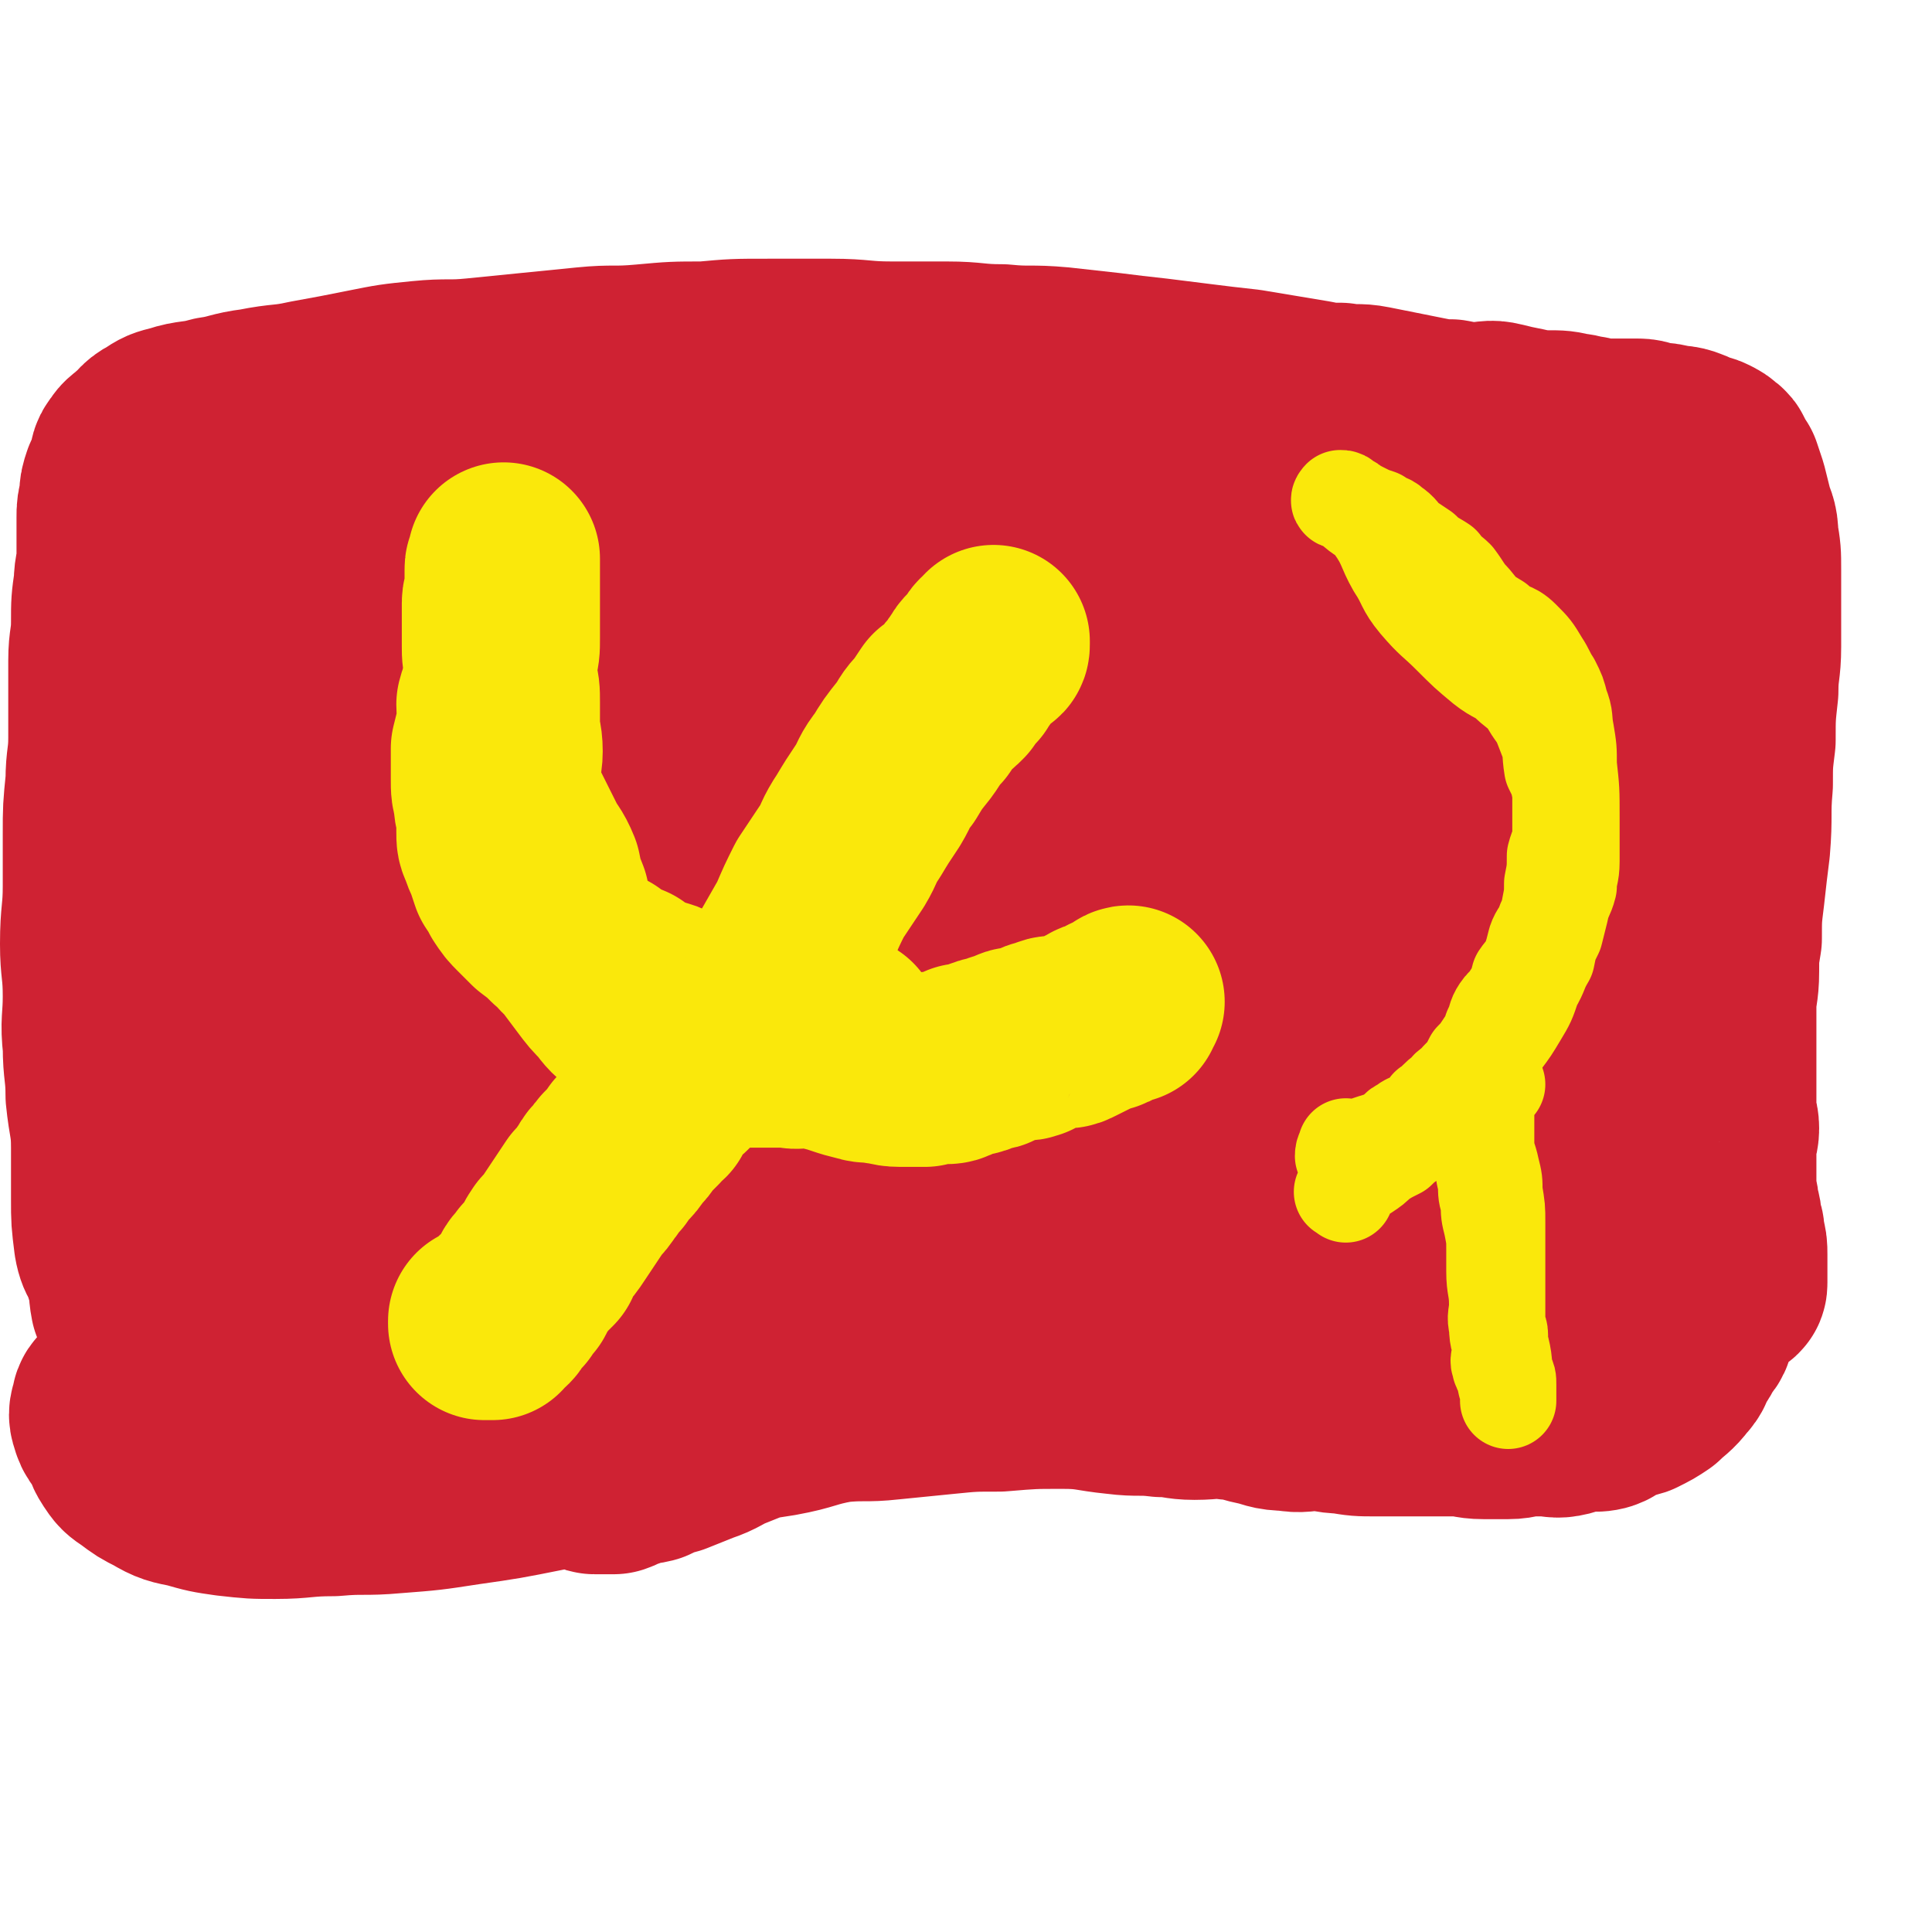 <svg viewBox='0 0 702 702' version='1.1' xmlns='http://www.w3.org/2000/svg' xmlns:xlink='http://www.w3.org/1999/xlink'><g fill='none' stroke='#CF2233' stroke-width='70' stroke-linecap='round' stroke-linejoin='round'><path d='M271,518c-1,-1 -1,-1 -1,-1 -1,-1 -2,-1 -2,-1 -1,-1 -1,-1 -2,-2 -1,0 -1,0 -3,0 -5,0 -5,1 -10,1 -7,0 -7,-1 -13,-1 -8,0 -8,0 -15,-1 -8,0 -8,0 -16,-1 -9,0 -9,0 -17,-1 -9,-1 -9,-1 -17,-2 -8,-1 -8,-1 -16,-2 -8,-2 -8,-2 -17,-3 -7,-1 -7,-1 -15,-2 -7,0 -7,0 -14,-1 -7,0 -7,-1 -14,-2 -6,-1 -6,0 -12,-1 -6,-1 -6,-1 -11,-2 -5,-1 -5,0 -9,-2 -4,-1 -4,-1 -7,-3 -4,-1 -4,-1 -6,-4 -3,-2 -2,-2 -4,-5 -2,-5 -2,-5 -4,-9 -1,-5 0,-5 -2,-11 -1,-6 -3,-5 -4,-11 -1,-8 -1,-8 -1,-15 0,-10 0,-10 0,-19 0,-9 -1,-9 -2,-19 0,-9 -1,-9 -1,-18 -1,-9 0,-9 0,-18 0,-10 -1,-10 -1,-19 0,-11 1,-11 1,-21 0,-10 0,-10 0,-19 0,-9 0,-9 1,-19 0,-8 1,-8 1,-16 0,-7 0,-7 0,-15 0,-6 0,-6 0,-13 0,-7 1,-7 1,-14 0,-7 0,-7 1,-14 0,-5 1,-5 1,-9 0,-4 0,-4 0,-7 0,-4 0,-4 0,-8 0,-3 0,-3 1,-7 0,-3 0,-3 1,-6 1,-2 1,-2 2,-5 1,-2 0,-3 2,-5 1,-2 2,-2 4,-4 3,-2 2,-3 6,-5 3,-2 3,-2 7,-3 6,-2 7,-1 14,-3 7,-1 7,-2 15,-3 10,-2 10,-1 19,-3 11,-2 11,-2 21,-4 10,-2 10,-2 20,-3 10,-1 10,0 20,-1 10,-1 10,-1 20,-2 10,-1 10,-1 20,-2 10,-1 10,0 21,-1 11,-1 11,-1 22,-1 11,-1 11,-1 23,-1 11,0 11,0 23,0 11,0 11,1 22,1 10,0 10,0 20,0 10,0 10,1 20,1 10,1 10,0 21,1 9,1 9,1 18,2 8,1 8,1 17,2 8,1 8,1 16,2 8,1 8,1 17,2 6,1 6,1 12,2 6,1 6,1 12,2 5,1 5,1 10,1 6,1 6,0 11,1 5,1 5,1 10,2 5,1 5,1 10,2 5,1 5,1 9,1 5,1 5,1 9,1 5,0 5,-1 9,0 4,1 4,1 9,2 4,1 4,1 8,1 5,0 5,0 9,1 3,0 3,1 6,1 3,1 3,1 6,1 4,0 4,0 7,0 3,0 3,0 5,0 3,0 3,1 5,1 3,1 3,0 6,1 3,1 3,0 6,1 3,1 2,1 4,2 2,1 2,0 4,1 2,1 2,1 3,2 2,1 1,2 2,3 1,2 1,2 2,3 1,3 1,3 2,6 1,4 1,4 2,8 1,4 2,4 2,9 1,6 1,6 1,12 0,6 0,6 0,12 0,8 0,8 0,16 0,8 -1,8 -1,16 -1,9 -1,9 -1,18 -1,8 -1,8 -1,16 -1,11 0,11 -1,23 -1,8 -1,8 -2,17 -1,8 -1,8 -1,16 -1,6 -1,6 -1,12 0,7 -1,7 -1,13 0,6 0,6 0,12 0,5 0,5 0,10 0,4 0,4 0,8 0,4 0,4 0,8 0,3 1,3 1,6 0,3 -1,3 -1,6 0,2 0,2 0,4 0,3 0,3 0,6 0,3 0,3 0,6 0,3 1,3 1,7 1,3 1,3 1,6 1,2 1,2 1,4 1,4 1,4 1,7 0,1 0,1 0,2 0,2 0,2 0,5 0,0 0,0 0,1 0,1 0,1 0,2 0,1 0,1 -1,1 -1,1 -1,0 -3,1 -2,1 -2,2 -4,2 -2,1 -2,1 -4,1 -6,0 -6,0 -11,0 -7,0 -7,0 -13,-1 -10,-2 -10,-3 -20,-5 -10,-2 -10,-1 -20,-2 -10,-2 -10,-3 -20,-5 -9,-1 -9,-1 -19,-1 -10,-1 -10,-1 -19,-1 -9,0 -9,0 -17,0 -7,0 -7,-1 -14,0 -7,1 -7,3 -14,4 -6,1 -6,-1 -12,0 -4,1 -4,1 -8,2 -6,2 -6,1 -11,2 -6,2 -6,2 -11,4 -6,2 -6,2 -11,4 -6,1 -6,1 -11,3 -5,1 -5,2 -9,3 -5,2 -5,2 -10,4 -5,2 -5,2 -10,4 -5,2 -6,2 -11,4 -5,2 -4,2 -9,4 -5,2 -5,2 -10,3 -6,2 -6,2 -11,4 -5,2 -5,2 -10,4 -5,3 -5,3 -10,5 -6,2 -6,2 -11,3 -5,2 -5,2 -10,4 -5,2 -5,2 -10,4 -5,2 -5,3 -11,5 -5,2 -5,2 -10,4 -4,1 -4,1 -8,3 -4,1 -4,0 -8,2 -2,0 -2,1 -5,2 -2,0 -2,0 -4,0 -2,0 -2,0 -3,0 -1,0 -1,-1 -1,-2 0,-1 0,-1 1,-2 1,-2 1,-3 4,-4 7,-4 7,-4 14,-7 17,-6 18,-5 35,-10 22,-7 22,-6 45,-13 20,-5 20,-6 41,-11 16,-3 16,-2 32,-6 13,-3 13,-5 26,-7 8,-1 8,0 16,1 7,0 7,0 14,0 6,0 6,-1 12,-2 4,0 4,0 9,-1 3,0 3,-1 6,-1 2,0 2,0 4,0 1,0 1,0 3,0 0,0 1,0 1,0 -1,0 -2,-1 -3,-1 -3,-1 -3,0 -5,-1 -5,-1 -5,-1 -10,-2 -8,-1 -8,-1 -16,-1 -12,-1 -12,-1 -25,-2 -14,-1 -14,-2 -29,-1 -16,1 -16,2 -32,3 -14,1 -14,1 -27,3 -14,2 -14,2 -27,4 -10,2 -10,3 -20,4 -8,2 -8,2 -17,3 -8,2 -7,3 -15,4 -5,2 -5,2 -11,3 -3,0 -3,0 -6,0 0,0 -1,0 -1,-1 0,0 1,0 2,-1 3,-1 3,-1 6,-2 14,-3 14,-3 27,-5 31,-6 31,-6 62,-11 27,-3 27,-4 53,-6 18,-1 18,0 36,0 14,0 14,1 27,2 11,1 11,1 22,3 7,1 7,1 14,3 7,1 7,0 14,2 6,1 6,1 12,3 5,1 5,1 11,3 5,1 6,0 11,2 5,1 5,2 10,4 5,1 5,1 9,3 4,1 4,1 7,3 4,1 4,1 7,3 4,1 3,1 7,3 3,1 2,2 6,3 2,1 3,0 6,1 2,0 2,1 4,1 1,0 1,0 2,0 0,0 1,0 0,0 0,0 0,0 -1,0 -2,0 -2,0 -3,0 -3,0 -3,-1 -7,-1 -8,-1 -8,-1 -16,-2 -15,-1 -15,-1 -29,-3 -19,-2 -19,-2 -38,-4 -16,-1 -16,-2 -33,-3 -16,-1 -16,-1 -32,-1 -15,0 -15,1 -30,2 -15,1 -15,0 -29,2 -15,2 -15,2 -30,5 -15,2 -15,3 -29,5 -14,2 -14,2 -29,4 -12,2 -13,1 -25,3 -13,2 -12,3 -25,5 -10,1 -10,0 -20,1 -10,1 -10,1 -20,2 -8,1 -8,2 -16,3 -6,1 -6,0 -12,1 -5,0 -4,1 -9,1 -4,0 -4,0 -8,0 -3,0 -3,0 -5,-1 -1,0 -1,-1 -1,-2 1,-2 1,-3 3,-4 11,-6 12,-6 24,-10 42,-15 42,-15 84,-29 41,-13 41,-14 82,-26 25,-8 26,-8 52,-14 15,-4 15,-4 30,-6 10,-1 11,0 21,0 8,0 8,1 17,1 5,0 5,-1 10,-1 4,0 4,0 7,1 3,1 3,1 5,2 1,1 2,1 2,2 -1,0 -2,1 -3,1 -3,1 -3,0 -5,0 -10,0 -10,0 -21,0 -28,0 -28,0 -56,1 -41,2 -41,3 -82,6 -30,3 -30,3 -60,6 -25,3 -25,5 -49,7 -20,2 -20,2 -40,2 -17,1 -17,1 -35,0 -11,0 -11,-1 -21,-2 -8,-1 -8,-2 -15,-3 -2,-1 -3,0 -5,-1 -1,-1 -2,-2 -1,-2 3,-2 4,-1 8,-2 14,-4 14,-3 28,-7 53,-14 53,-14 107,-28 47,-13 47,-16 95,-26 35,-7 36,-5 71,-8 22,-2 23,-2 45,-2 15,0 15,-1 30,0 10,1 9,3 19,4 6,0 6,-1 12,-1 5,0 5,0 9,0 1,0 3,0 2,0 0,0 -2,-1 -4,-1 -3,0 -3,0 -6,0 -8,-2 -8,-3 -15,-4 -32,-2 -32,-3 -64,-1 -44,1 -44,1 -87,7 -41,6 -41,7 -81,18 -26,6 -25,8 -50,16 -17,6 -17,5 -34,11 -9,3 -9,4 -18,7 -6,2 -6,1 -12,1 -4,0 -4,0 -8,0 -2,0 -3,1 -3,0 -1,-1 0,-2 1,-4 3,-2 4,-2 7,-3 14,-4 14,-3 28,-7 45,-11 45,-12 90,-23 47,-11 47,-11 94,-20 38,-7 38,-6 76,-10 24,-2 24,-2 48,-3 16,0 16,1 32,2 11,1 11,1 22,4 5,1 4,2 9,5 2,2 3,2 4,3 0,1 -1,2 -2,2 -4,1 -4,1 -8,1 -14,1 -14,1 -29,1 -39,2 -40,0 -79,4 -51,4 -51,5 -101,13 -36,6 -36,7 -72,15 -27,6 -26,6 -53,13 -17,4 -17,5 -34,9 -15,4 -15,4 -30,7 -11,2 -10,3 -21,4 -9,1 -9,0 -17,0 -7,0 -7,0 -14,-1 -4,0 -4,0 -8,-2 -2,-1 -3,-1 -3,-3 -1,-1 0,-2 1,-3 3,-3 3,-3 7,-4 11,-3 12,-3 23,-6 23,-5 23,-5 46,-9 30,-6 30,-5 60,-9 30,-4 30,-4 61,-7 26,-4 26,-4 51,-8 23,-3 23,-3 45,-6 21,-2 21,-3 41,-5 17,-2 17,-2 33,-4 10,-1 11,0 21,-2 4,0 5,0 8,-2 0,0 0,0 -1,0 -2,-2 -2,-3 -5,-4 -11,-2 -11,-2 -22,-4 -31,-4 -31,-5 -62,-6 -39,-2 -39,-2 -78,0 -31,1 -31,2 -63,5 -27,3 -26,4 -53,8 -22,3 -22,3 -43,6 -16,2 -16,3 -32,4 -13,0 -13,-1 -25,-2 -6,0 -7,1 -12,-1 -1,-1 -2,-2 -1,-4 2,-3 3,-4 8,-6 13,-5 13,-5 27,-9 37,-9 37,-10 74,-18 56,-12 56,-14 113,-22 47,-7 48,-7 96,-9 33,-1 33,0 67,3 24,2 24,2 48,8 17,4 16,6 33,11 9,3 9,2 19,5 4,1 6,2 8,3 1,1 -1,0 -2,-1 -9,-2 -10,-1 -19,-4 -20,-6 -20,-8 -41,-14 -43,-13 -43,-16 -88,-24 -46,-9 -47,-8 -94,-10 -37,-2 -37,0 -73,3 -28,2 -28,3 -56,8 -19,3 -19,3 -38,8 -15,3 -15,5 -30,8 -8,2 -8,2 -17,3 -5,0 -7,1 -10,-1 -2,0 -2,-3 0,-4 6,-4 7,-3 15,-5 18,-5 18,-5 35,-8 42,-7 42,-7 83,-13 44,-6 44,-6 88,-10 32,-3 32,-2 63,-3 20,-1 21,-1 41,0 13,0 13,2 26,3 7,0 7,-1 14,-1 1,0 2,1 1,1 -3,0 -5,-1 -9,-1 -13,-3 -13,-3 -25,-6 -31,-6 -30,-8 -61,-11 -39,-5 -40,-5 -79,-6 -33,0 -33,1 -65,4 -25,3 -25,5 -50,8 -19,3 -19,3 -39,5 -12,1 -12,1 -24,1 -8,0 -8,0 -16,-2 -6,-1 -6,-1 -11,-4 -3,-1 -3,-1 -6,-4 -1,-1 -1,-2 -1,-4 0,-2 0,-3 2,-5 5,-4 5,-4 12,-5 22,-6 23,-6 46,-10 45,-7 45,-7 90,-11 39,-4 39,-3 78,-4 25,0 25,0 50,1 19,1 19,3 38,4 14,0 14,-1 28,-1 6,0 6,2 12,2 2,0 4,-1 3,-2 -2,-3 -3,-4 -7,-6 -15,-6 -15,-6 -30,-9 -35,-7 -35,-7 -71,-11 -39,-5 -40,-5 -80,-6 -29,-1 -29,0 -59,2 -17,1 -17,2 -35,5 -13,2 -12,2 -25,4 -8,1 -8,1 -15,1 -3,0 -4,0 -5,-1 0,-1 1,-1 3,-2 7,-2 7,-3 14,-4 21,-3 21,-2 43,-4 39,-2 39,-2 79,-3 35,0 35,0 71,1 19,1 19,1 39,3 10,1 10,1 19,4 4,1 4,0 7,2 1,0 1,2 0,2 -3,0 -4,-1 -9,-2 -11,-2 -11,-2 -23,-3 -30,-3 -30,-4 -60,-5 -34,-2 -34,-2 -69,-1 -25,1 -25,1 -50,4 -21,3 -21,4 -42,8 -15,3 -15,3 -30,6 -12,2 -13,1 -24,4 -7,2 -7,3 -13,5 -1,1 -3,1 -3,1 0,0 1,0 2,0 7,0 7,0 14,0 21,0 21,1 42,0 34,-1 34,-1 69,-3 43,-2 43,-3 86,-4 33,-1 33,2 65,1 26,0 26,-2 52,-3 19,-1 19,-2 38,-1 16,0 16,1 32,3 11,1 11,2 23,3 7,1 7,2 14,1 6,-1 6,-2 12,-4 5,-2 5,-1 9,-3 2,-1 3,-1 4,-3 1,-1 1,-1 0,-2 -2,-2 -2,-2 -4,-3 -4,-2 -4,-1 -8,-2 -9,-2 -9,-3 -18,-4 -13,-3 -13,-3 -27,-4 -17,-2 -17,-2 -34,-3 -17,-1 -17,-1 -34,-2 -14,-1 -14,-1 -27,-1 -11,0 -11,0 -22,0 -6,0 -6,1 -12,1 -1,0 -3,0 -2,0 1,0 3,0 5,0 9,0 9,0 18,1 20,2 20,3 40,4 24,2 24,1 48,3 18,2 18,3 35,5 13,2 13,1 26,3 10,1 11,1 20,3 6,2 6,3 11,5 3,1 3,1 5,2 2,0 3,1 3,1 0,0 -2,-1 -3,-1 -3,-1 -3,-1 -7,-1 -8,-1 -9,0 -17,-1 -12,-1 -12,-2 -23,-4 -12,-3 -12,-3 -24,-5 -12,-2 -12,-2 -23,-3 -9,-1 -9,-2 -19,-2 -9,-1 -9,0 -18,0 -6,0 -6,-1 -11,-1 -2,0 -3,0 -3,0 0,0 1,-1 3,-1 5,0 5,1 10,2 13,3 13,4 25,7 15,4 15,3 30,7 16,4 15,4 31,8 13,3 13,2 25,5 8,2 8,1 15,5 4,1 4,2 8,5 3,2 4,2 6,5 3,4 3,4 5,8 2,8 1,8 1,16 0,8 0,8 0,16 -1,8 -1,8 -2,15 -2,8 -3,8 -5,15 -2,8 -2,8 -4,15 -1,7 0,7 -2,14 -2,6 -2,6 -5,12 -1,4 -2,3 -5,7 -1,2 -1,4 -4,5 -2,1 -3,0 -6,-1 -4,-1 -4,-1 -7,-4 -5,-4 -5,-4 -8,-8 -6,-8 -6,-8 -9,-17 -4,-10 -4,-10 -6,-20 -1,-11 -2,-12 -1,-23 1,-11 2,-11 5,-22 1,-6 2,-6 4,-13 1,-5 0,-5 0,-9 0,-2 0,-3 1,-4 1,0 2,0 2,1 1,2 1,3 1,6 0,8 0,8 0,15 1,11 2,11 2,22 0,13 -1,13 -2,26 -2,10 -1,10 -4,20 -2,7 -2,7 -5,15 -1,4 -1,4 -4,8 -1,1 -1,2 -3,2 -1,0 -2,-1 -3,-3 -2,-4 -1,-5 -2,-9 -1,-9 -1,-9 -1,-19 0,-11 0,-11 1,-22 1,-11 2,-11 4,-21 2,-10 2,-10 4,-19 2,-8 2,-8 5,-15 3,-6 2,-6 6,-11 3,-3 3,-4 6,-4 4,-1 5,0 8,2 8,6 8,6 14,13 9,11 10,11 17,24 8,14 8,14 13,30 6,15 6,15 8,31 2,14 0,15 1,29 1,13 1,13 2,26 0,9 1,9 0,18 0,6 0,7 -2,12 -1,3 -2,5 -3,5 -1,-1 -1,-3 -1,-6 -2,-6 -3,-6 -4,-11 -2,-10 -3,-10 -4,-20 -2,-13 -2,-13 -3,-26 0,-12 -1,-12 -1,-24 0,-10 1,-10 2,-20 1,-10 1,-10 3,-20 2,-9 2,-9 4,-18 1,-8 1,-8 2,-17 1,-5 1,-6 2,-11 0,-4 1,-4 2,-9 0,-2 0,-2 0,-5 0,-2 0,-2 1,-3 0,0 0,0 1,0 0,1 0,1 0,3 0,6 0,6 0,13 0,13 0,13 0,25 0,16 0,16 -1,31 0,17 0,17 -2,33 -1,13 -1,13 -3,26 -1,10 -1,10 -3,19 -1,5 0,5 -2,10 -1,2 -1,4 -2,4 -1,1 -2,-1 -3,-3 -1,-4 -1,-4 -2,-8 -3,-10 -3,-10 -6,-20 -3,-12 -4,-11 -6,-23 -2,-14 -1,-14 -3,-28 -1,-12 -1,-12 -1,-23 0,-10 1,-10 3,-19 1,-8 1,-8 3,-16 2,-7 2,-7 3,-13 2,-5 1,-5 3,-10 2,-4 2,-3 4,-7 1,-3 0,-3 1,-6 0,-2 1,-2 1,-4 0,-1 0,-1 0,-3 0,-1 0,-1 0,-1 0,-1 1,0 1,1 1,3 0,4 1,7 2,10 2,10 3,20 2,15 1,15 2,29 0,17 0,17 0,33 0,15 1,15 1,29 0,11 0,11 0,23 -1,8 -1,8 -2,16 0,5 0,5 -1,11 0,2 -1,2 -2,4 0,2 -1,2 -2,3 -1,0 -1,1 -2,1 -1,0 -2,-1 -3,-1 -3,-1 -3,-1 -5,-2 -4,-2 -4,-2 -8,-4 -4,-2 -4,-2 -8,-4 -4,-2 -4,-2 -8,-4 -3,-1 -4,-1 -7,-2 -4,-2 -4,-2 -7,-3 -3,-1 -3,-1 -5,-2 -2,-1 -2,-1 -3,-2 0,-1 0,-1 0,-3 0,-1 0,-1 1,-3 1,-4 1,-4 3,-8 2,-5 1,-5 4,-10 5,-9 5,-9 10,-17 6,-8 6,-8 12,-17 4,-8 5,-8 9,-15 5,-8 4,-8 9,-16 4,-8 5,-8 9,-16 4,-7 3,-7 7,-13 2,-5 1,-5 4,-10 1,-4 2,-4 4,-8 2,-5 1,-5 4,-10 2,-5 2,-4 4,-9 2,-5 1,-5 3,-9 1,-3 1,-3 2,-6 0,-2 0,-3 1,-5 0,-1 0,-1 1,-2 0,0 1,0 1,0 1,0 1,0 2,2 1,3 1,3 1,7 0,10 0,10 -2,21 -2,15 -3,15 -5,30 -3,16 -2,16 -6,33 -3,16 -4,16 -7,32 -3,12 -2,12 -6,24 -3,12 -3,12 -7,23 -3,8 -3,8 -7,15 -2,5 -2,5 -6,9 -2,4 -2,4 -5,7 -3,2 -3,2 -7,3 -5,1 -5,1 -10,2 -9,1 -9,1 -17,2 -9,1 -9,0 -17,1 -8,1 -8,1 -16,3 -9,1 -9,1 -17,3 -8,1 -8,1 -17,3 -10,2 -10,2 -20,5 -12,3 -12,3 -25,6 -17,3 -17,4 -34,7 -17,3 -17,2 -34,6 -18,3 -17,4 -35,8 -16,3 -16,3 -32,7 -15,3 -15,3 -30,6 -15,3 -15,3 -30,6 -13,2 -13,1 -27,4 -14,2 -14,3 -28,6 -11,3 -11,3 -23,6 -11,3 -11,3 -23,6 -11,3 -11,3 -22,6 -7,2 -7,2 -14,5 -5,2 -5,2 -9,5 -3,2 -4,2 -7,4 -2,1 -2,1 -4,3 -1,1 -2,1 -2,3 -1,3 -1,3 0,6 1,3 2,2 3,5 2,3 1,3 3,6 2,3 2,3 5,5 4,3 4,3 8,5 5,3 6,3 11,4 7,2 7,2 14,3 9,1 9,1 17,1 10,0 10,-1 21,-1 11,-1 11,0 22,-1 13,-1 13,-1 26,-3 14,-2 14,-2 29,-5 14,-3 14,-4 29,-7 15,-4 15,-5 31,-8 12,-3 12,-3 25,-5 11,-2 10,-3 21,-5 10,-1 10,0 19,-1 10,-1 10,-1 20,-2 10,-1 10,-1 20,-1 12,-1 12,-1 23,-1 10,0 10,1 20,2 8,1 8,0 16,1 6,0 6,1 12,1 7,0 7,-1 13,0 5,0 5,1 10,2 5,1 5,2 11,2 5,1 5,0 11,0 4,0 4,1 9,1 6,1 6,1 12,1 6,0 6,0 11,0 5,0 5,0 9,0 4,0 4,0 9,0 5,0 5,1 10,1 4,0 4,0 9,0 4,0 4,-1 8,-1 3,0 3,0 6,0 3,0 3,1 7,0 3,-1 2,-2 5,-2 4,-1 4,1 8,0 3,-1 2,-2 6,-3 3,-2 3,-1 6,-2 4,-2 4,-2 7,-4 3,-3 4,-3 7,-7 2,-2 2,-3 3,-6 2,-2 2,-2 3,-5 1,-2 2,-1 3,-4 0,-1 0,-2 0,-3 1,-2 1,-2 1,-4 1,0 1,0 1,-1 0,-1 0,-1 0,-2 0,-1 0,-1 1,-2 0,-1 0,-1 1,-2 1,-1 1,-1 1,-2 1,-1 0,-1 0,-2 0,-1 1,-1 1,-2 0,-2 0,-2 0,-4 0,-1 1,0 1,-1 1,-2 1,-2 1,-3 0,-1 0,-1 0,-2 0,-1 0,-1 0,-1 0,-1 0,-2 0,-2 -1,0 -1,0 -2,1 -1,1 -1,1 -2,2 -3,4 -3,4 -5,7 -4,5 -3,5 -7,9 -5,5 -5,5 -10,8 -6,4 -6,4 -12,7 -10,4 -10,4 -20,6 -9,2 -9,1 -18,1 -9,1 -9,0 -17,1 -7,0 -7,1 -14,1 -8,1 -8,1 -17,2 -9,1 -9,1 -19,1 -7,0 -7,0 -13,0 -7,0 -7,0 -14,0 -9,0 -9,0 -17,0 -6,0 -6,0 -12,0 -8,0 -8,0 -15,0 -8,1 -8,1 -16,1 -8,0 -8,1 -17,1 -7,0 -7,0 -14,0 -8,0 -8,1 -17,1 -9,0 -9,0 -17,0 -9,0 -9,0 -18,0 -9,0 -9,-1 -18,-1 -8,0 -8,0 -16,0 -7,0 -7,0 -14,0 -8,0 -8,0 -15,0 -8,0 -8,0 -16,0 -6,0 -6,0 -13,1 -5,0 -5,1 -11,1 -5,0 -5,0 -10,0 -5,1 -5,1 -10,1 -4,1 -4,1 -8,1 -3,0 -4,0 -7,0 -4,2 -4,2 -8,4 '/></g>
<g fill='none' stroke='#FAE80B' stroke-width='70' stroke-linecap='round' stroke-linejoin='round'><path d='M308,376c-1,-1 -1,-2 -1,-1 -2,0 -2,1 -4,2 -1,1 -1,2 -2,2 -3,1 -3,1 -6,1 -2,1 -2,2 -4,2 -2,1 -3,0 -5,0 -3,0 -3,0 -7,0 -5,0 -5,0 -11,0 -4,-1 -4,-1 -9,-2 -4,-2 -3,-2 -7,-3 -5,-2 -5,-1 -10,-2 -3,-1 -3,-1 -6,-3 -4,-2 -4,-2 -7,-4 -4,-3 -4,-3 -7,-7 -3,-3 -3,-3 -6,-7 -3,-4 -3,-4 -6,-8 -3,-4 -4,-4 -6,-9 -3,-5 -2,-5 -3,-10 -2,-5 -2,-5 -3,-10 -2,-5 -3,-5 -5,-9 -2,-4 -2,-4 -4,-8 -2,-4 -2,-4 -4,-8 -2,-5 -2,-5 -2,-10 0,-5 1,-5 1,-9 0,-5 -1,-5 -1,-9 0,-5 0,-5 0,-9 0,-4 0,-4 -1,-8 0,-3 0,-3 0,-6 -1,-3 -1,-3 -1,-6 0,-3 0,-3 0,-6 0,-2 0,-2 0,-5 0,-3 0,-3 0,-5 0,-2 1,-2 1,-5 0,-2 0,-2 0,-4 0,-1 0,-1 0,-3 0,-1 0,-1 1,-2 0,-1 0,-1 0,-1 0,-1 0,-1 0,-1 0,0 0,1 0,1 0,1 0,1 0,1 0,1 0,1 0,2 0,1 0,1 0,2 0,1 0,1 0,3 0,2 0,2 0,4 0,2 0,2 0,4 0,3 0,3 0,6 0,3 0,3 0,6 0,4 0,4 -1,8 0,4 0,4 -1,8 0,4 -1,4 -2,8 0,4 1,4 0,8 -1,4 -1,4 -2,8 0,3 0,3 0,6 0,3 0,3 0,5 0,4 0,4 1,7 0,3 0,3 1,6 0,3 0,3 0,6 0,3 0,3 1,5 1,3 1,3 2,5 1,3 1,3 2,6 2,3 2,3 3,5 2,3 2,3 4,5 3,3 3,3 5,5 4,3 4,3 7,6 4,3 3,4 7,6 4,4 4,4 9,6 4,3 4,3 9,5 4,3 4,3 9,5 4,1 4,1 8,3 4,1 4,1 8,3 4,1 4,2 7,4 4,1 4,1 8,3 4,1 4,1 7,3 4,1 4,1 8,2 4,1 4,1 8,2 4,1 4,1 8,2 4,1 4,1 7,2 3,1 3,1 7,2 3,1 3,0 7,1 3,0 3,1 7,1 2,0 2,0 5,0 2,0 2,0 4,0 1,0 1,-1 3,-1 2,0 2,0 4,0 2,0 2,0 4,-1 1,-1 1,-1 3,-2 1,0 1,0 3,0 1,0 1,0 3,-1 1,0 0,-1 2,-1 1,-1 1,0 2,0 1,0 1,-1 2,-1 1,0 1,-1 2,-1 1,0 1,0 3,-1 1,0 1,-1 3,-1 2,0 2,1 4,0 1,0 1,-1 3,-2 1,-1 1,0 3,-1 2,-1 2,-1 4,-1 1,0 1,0 3,0 1,0 1,0 3,-1 2,-1 2,-1 4,-2 2,-1 2,-1 4,-2 1,-1 1,0 3,-1 1,0 1,0 2,-1 1,-1 1,-1 3,-1 1,-1 1,-1 2,-1 0,0 1,0 1,0 0,0 0,-1 0,-1 0,-1 1,-1 1,-1 '/><path d='M278,370c-1,-1 -1,-1 -1,-1 -1,-2 0,-2 0,-4 1,-3 1,-3 2,-7 2,-4 3,-4 5,-8 4,-7 4,-7 8,-14 3,-7 3,-7 6,-13 4,-6 4,-6 8,-12 3,-5 2,-5 6,-11 3,-5 3,-5 7,-11 3,-5 2,-5 6,-10 3,-5 3,-5 7,-10 3,-4 2,-4 6,-8 2,-3 2,-3 4,-6 3,-2 3,-2 5,-4 2,-3 2,-3 4,-5 1,-2 1,-2 2,-3 1,-2 1,-2 2,-3 1,-1 1,-1 2,-2 1,-1 1,-1 1,-1 1,-1 0,-1 1,-2 0,0 1,0 1,0 1,0 1,0 1,-1 0,0 0,-1 0,-1 '/><path d='M263,383c-1,-1 -1,-1 -1,-1 -1,-1 -1,0 -2,0 -1,0 -1,0 -1,0 -1,0 -1,0 -1,0 -1,0 -1,1 -1,1 -1,0 -1,0 -1,0 -2,1 -2,1 -2,2 -1,1 -1,1 -2,2 -2,2 -2,2 -3,4 -1,1 -1,1 -2,2 -2,1 -2,1 -4,2 -1,2 -1,2 -2,4 -2,2 -1,2 -2,4 -2,2 -2,1 -3,3 -2,2 -2,2 -4,4 -2,3 -2,3 -4,5 -2,3 -2,3 -4,5 -2,2 -2,2 -3,4 -3,2 -2,3 -4,5 -2,3 -2,3 -4,5 -2,3 -2,3 -4,6 -2,3 -2,3 -4,6 -2,3 -2,3 -4,5 -2,3 -2,3 -3,6 -2,2 -2,2 -4,4 -1,2 -2,2 -3,4 -1,2 -1,2 -2,4 -2,2 -2,2 -3,4 -2,1 -2,1 -3,2 -1,2 0,2 -1,3 -1,1 -2,1 -2,1 -1,1 -1,2 -1,2 -1,0 -1,0 -2,0 0,0 0,0 0,0 -1,0 -1,0 -1,0 0,-1 0,-1 0,-1 '/></g>
<g fill='none' stroke='#FAE80B' stroke-width='35' stroke-linecap='round' stroke-linejoin='round'><path d='M489,434c-1,-1 -2,-1 -1,-1 0,-1 1,-1 2,-2 0,-1 0,-1 0,-1 1,-2 1,-2 2,-2 2,-2 2,-1 4,-2 3,-2 3,-2 5,-4 3,-2 3,-2 7,-4 2,-2 2,-2 5,-4 3,-2 3,-2 6,-5 3,-2 3,-3 7,-6 3,-3 4,-3 7,-7 3,-3 3,-4 6,-8 3,-5 3,-5 7,-10 3,-4 3,-4 6,-9 3,-5 3,-5 5,-11 3,-5 2,-5 5,-10 1,-5 1,-5 3,-9 1,-4 1,-4 2,-8 1,-5 2,-5 3,-9 0,-4 1,-4 1,-9 0,-4 0,-4 0,-8 0,-4 0,-4 0,-8 0,-10 0,-10 -1,-19 0,-6 0,-6 -1,-12 -1,-5 0,-5 -2,-10 -1,-4 -1,-4 -3,-8 -2,-3 -2,-4 -4,-7 -3,-5 -3,-5 -7,-9 -4,-4 -5,-2 -9,-6 -5,-3 -5,-3 -9,-8 -3,-3 -3,-4 -6,-8 -2,-2 -3,-2 -5,-5 -3,-2 -4,-2 -7,-5 -3,-2 -3,-2 -6,-4 -2,-2 -2,-3 -5,-5 -2,-2 -3,-1 -5,-3 -3,-1 -3,-1 -5,-2 -2,-1 -2,-1 -4,-2 -1,-1 -1,-1 -3,-2 -1,0 -2,0 -2,0 -1,0 0,-1 0,-1 1,0 1,0 2,1 1,1 1,1 2,2 4,4 5,3 8,7 5,7 4,8 8,15 4,6 3,7 8,13 6,7 6,6 12,12 6,6 6,6 12,11 5,4 6,3 10,7 5,4 5,4 8,9 3,4 3,5 5,10 2,5 1,5 2,11 2,4 2,4 3,9 0,4 0,4 0,8 0,3 0,4 0,7 0,4 -1,4 -2,8 0,5 0,5 -1,10 0,4 0,4 -1,9 0,3 -1,3 -2,6 -1,3 -2,3 -3,6 -1,4 -1,4 -2,7 -1,3 -2,3 -4,6 -1,4 -1,4 -3,7 -1,3 -2,2 -4,5 -2,3 -1,3 -3,7 -1,3 -1,3 -3,6 -2,3 -2,3 -4,5 -2,4 -2,4 -5,7 -2,3 -3,2 -5,5 -3,2 -3,3 -6,5 -2,3 -2,3 -5,5 -2,1 -2,0 -4,2 -3,1 -2,2 -5,4 -2,1 -3,1 -6,2 -3,1 -3,1 -6,2 -1,0 -1,1 -3,1 0,0 -1,0 -1,-1 0,0 0,-1 0,0 0,1 -1,1 -1,3 0,0 0,0 0,0 '/><path d='M544,394c-1,-1 -1,-2 -1,-1 -1,0 -1,1 -2,2 0,0 0,0 0,1 0,1 -1,1 -1,3 0,1 0,1 0,3 0,2 0,2 0,4 0,5 0,5 0,9 0,5 1,5 2,10 1,4 1,4 1,8 1,6 1,6 1,11 0,5 0,5 0,10 0,4 0,4 0,8 0,3 0,3 0,6 0,2 0,2 0,4 0,4 0,4 0,8 0,3 1,3 1,5 0,3 0,3 0,6 0,3 -1,3 0,5 0,2 1,1 2,3 1,2 1,2 1,4 0,2 0,2 0,3 0,2 0,3 0,3 0,0 0,-2 0,-3 0,-1 0,-1 0,-1 0,-2 -1,-1 -1,-3 -1,-5 0,-5 -1,-10 -1,-5 -2,-5 -2,-10 -1,-4 0,-4 0,-8 0,-6 -1,-6 -1,-12 0,-4 0,-4 0,-8 0,-4 0,-4 -1,-9 -1,-4 -1,-4 -1,-8 -1,-3 -1,-3 -1,-7 -1,-4 -1,-4 -1,-8 0,-3 0,-3 0,-6 0,-2 -1,-2 -1,-3 -1,-2 -1,-2 -1,-3 0,-1 0,-1 -1,-2 -1,-1 -1,-1 -1,-2 0,-1 0,-1 0,-3 0,-1 0,-1 0,-1 0,-1 1,-1 1,-1 '/></g>
</svg>